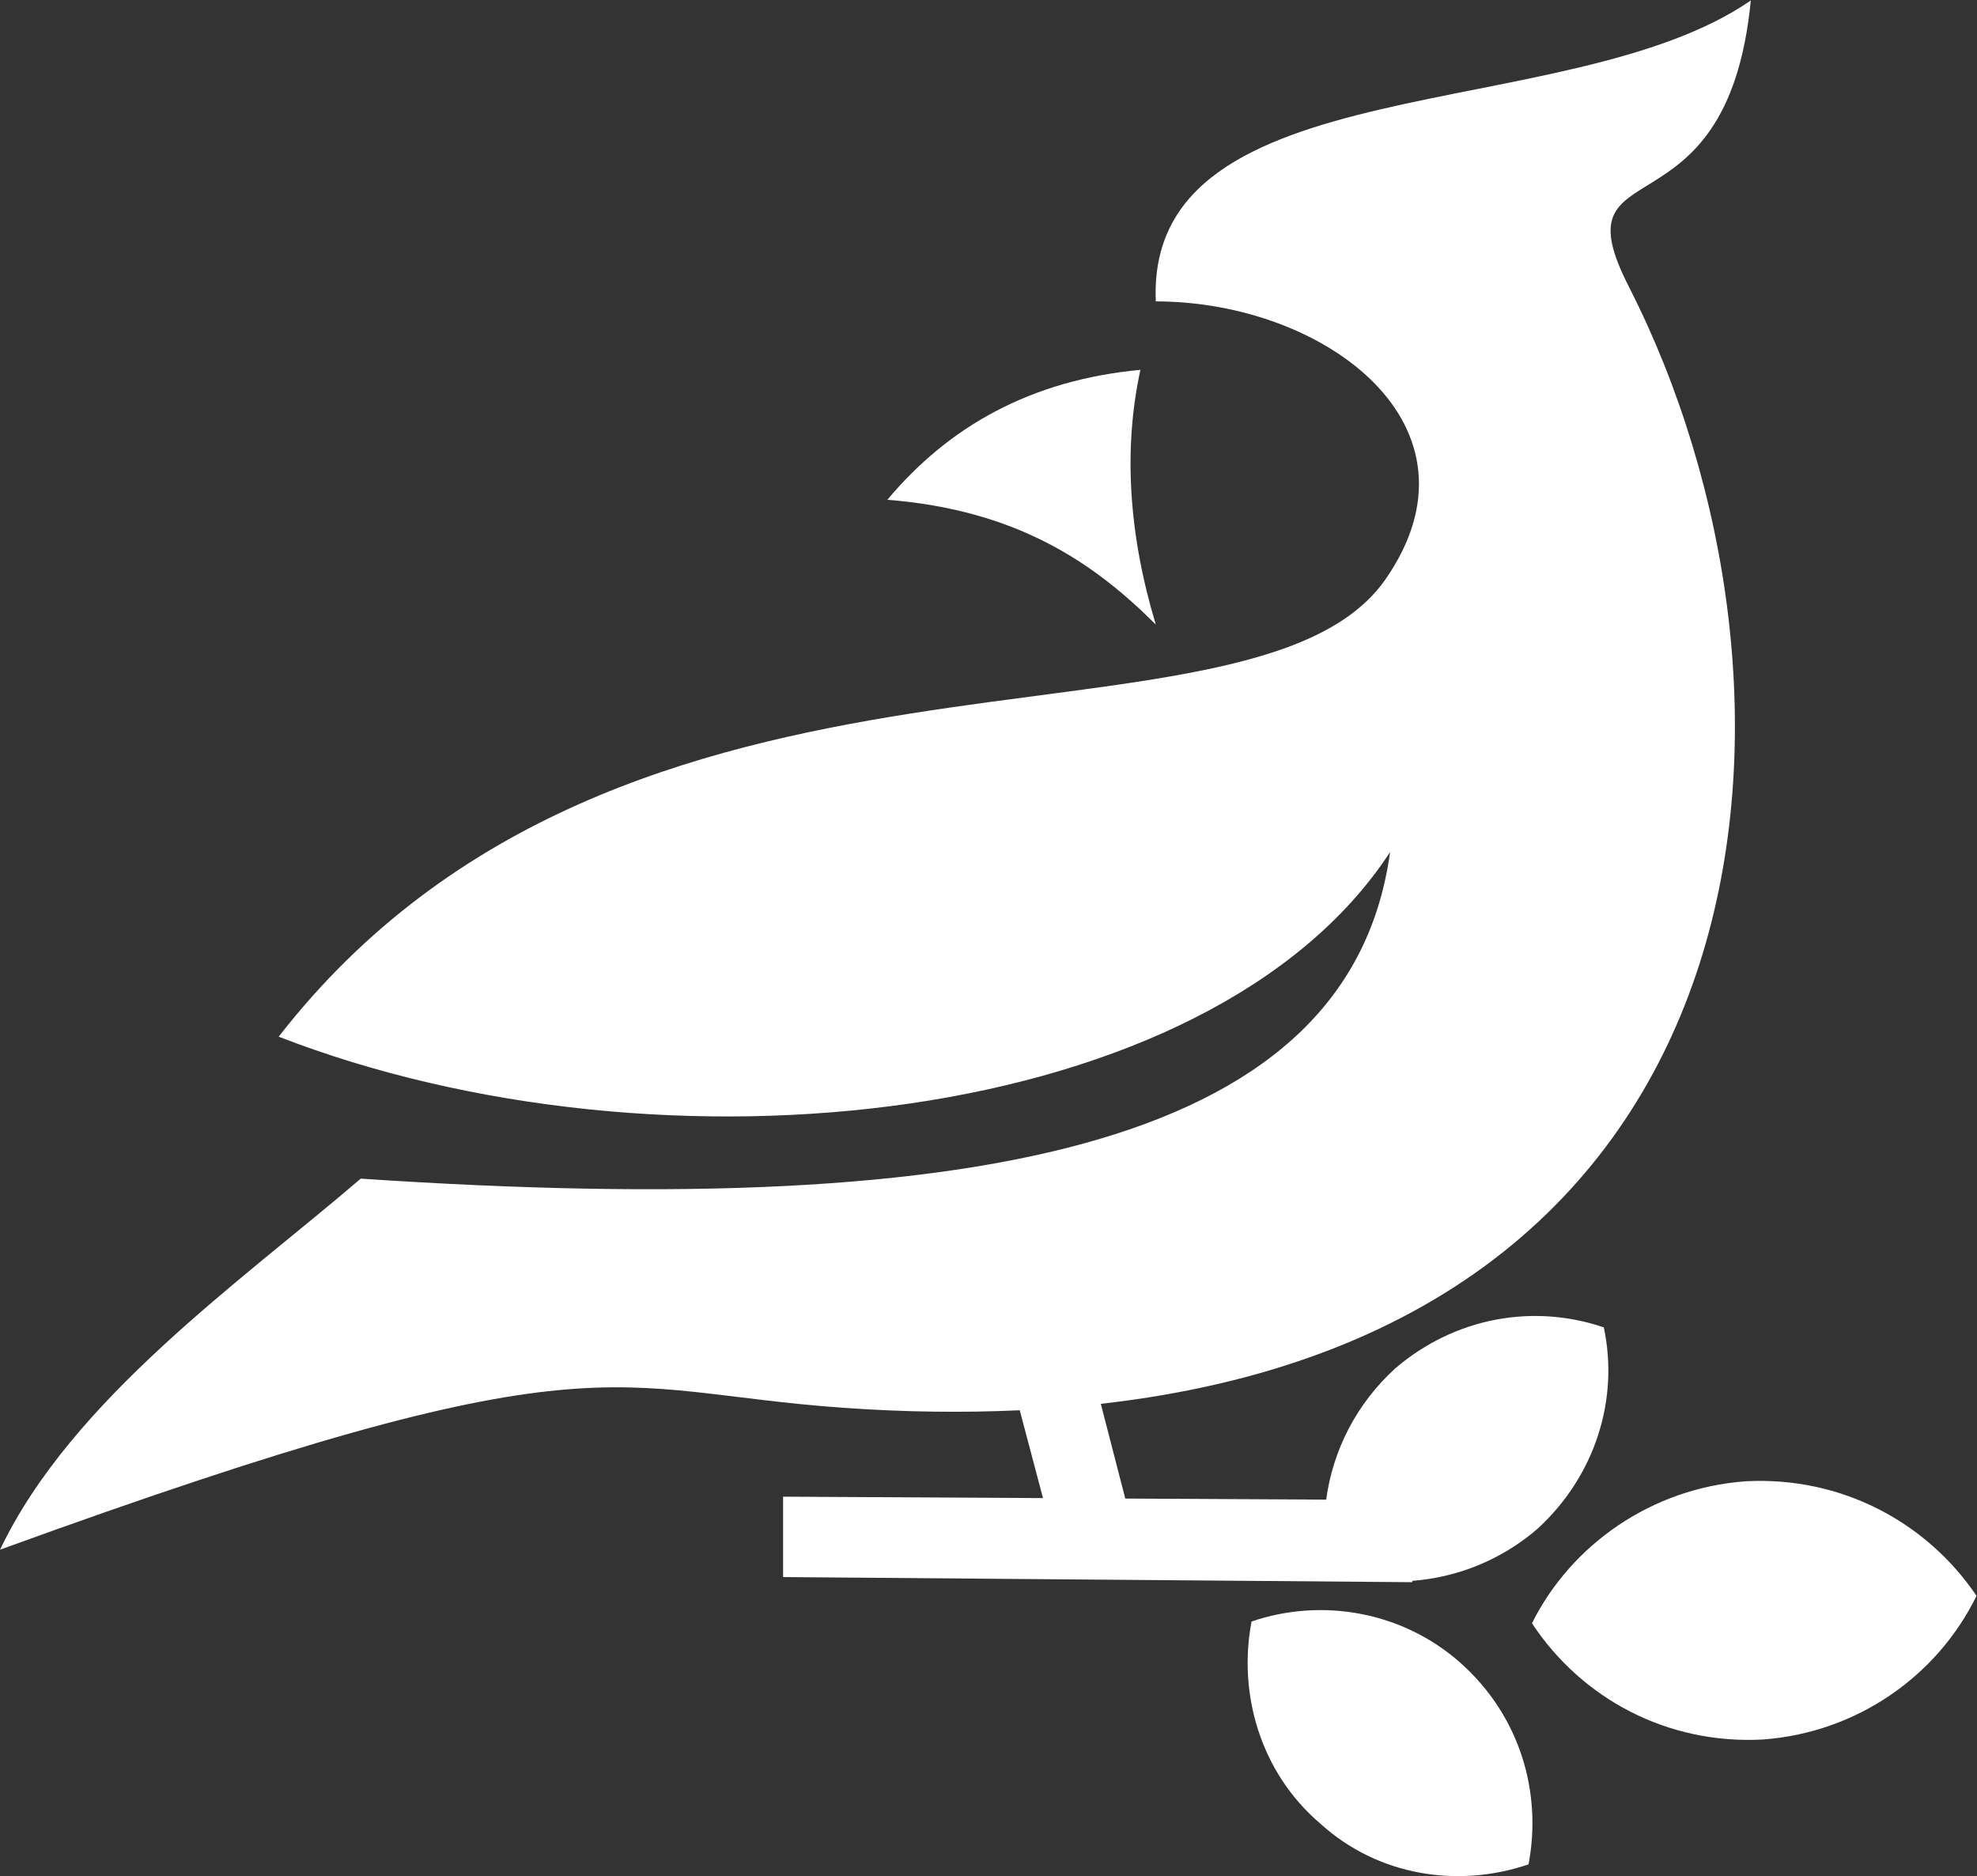<?xml version="1.0" encoding="UTF-8" standalone="no"?>
<svg
   xmlns:dc="http://purl.org/dc/elements/1.1/"
   xmlns:cc="http://creativecommons.org/ns#"
   xmlns:rdf="http://www.w3.org/1999/02/22-rdf-syntax-ns#"
   xmlns:svg="http://www.w3.org/2000/svg"
   xmlns="http://www.w3.org/2000/svg"
   viewBox="0 0 72.926 69.197"
   height="69.197"
   width="72.926"
   xml:space="preserve"
   id="svg815"
   version="1.1"><rect x="0" y="0" width="72.926" height="69.197" fill="#333333" stroke="none"/><defs
     id="defs819"><clipPath
       id="clipPath831"
       clipPathUnits="userSpaceOnUse"><path
         id="path829"
         d="M 0,51.898 H 54.695 V 0 H 0 Z" /></clipPath></defs><g
     transform="matrix(1.333,0,0,-1.333,0,69.197)"
     id="g823"><g
       id="g825"><g
         clip-path="url(#clipPath831)"
         id="g827"><g
           transform="translate(31.558,41.678)"
           id="g833"><path
             id="path835"
             style="fill:#ffffff;fill-opacity:1;fill-rule:evenodd;stroke:none"
             d="m 0,0 c -3.028,-0.284 -5.299,-1.561 -7.003,-3.596 3.597,-0.283 5.726,-1.75 7.429,-3.453 C -0.331,-4.542 -0.474,-2.176 0,0" /></g><g
           transform="translate(21.67,10.499)"
           id="g837"><path
             id="path839"
             style="fill:#ffffff;fill-opacity:1;fill-rule:evenodd;stroke:none"
             d="m 0,0 v -2.224 l 17.411,-0.142 v 0.037 c 1.227,0.093 2.446,0.565 3.454,1.43 1.609,1.466 2.272,3.595 1.846,5.583 -1.94,0.662 -4.116,0.284 -5.773,-1.136 -1.085,-0.99 -1.729,-2.283 -1.909,-3.63 l -5.56,0.03 -0.677,2.621 C 27.929,4.721 28.95,22.561 23.42,33.45 c -2.081,4.022 2.697,1.136 3.359,7.949 -5.062,-3.501 -16.749,-1.751 -16.465,-8.327 4.684,0 9.321,-3.454 6.34,-7.712 C 12.869,20.013 -4.353,25.076 -13.958,12.728 -3.359,8.61 11.828,10.22 16.797,17.837 15.708,9.889 5.914,7.617 -11.687,8.8 -14.998,5.961 -19.683,2.696 -21.669,-1.467 -5.015,4.589 -4.968,2.933 1.656,2.46 3.396,2.336 5.02,2.321 6.549,2.391 l 0.643,-2.43 z" /></g><g
           transform="translate(48.307,10.925)"
           id="g841"><path
             id="path843"
             style="fill:#ffffff;fill-opacity:1;fill-rule:evenodd;stroke:none"
             d="m 0,0 c -2.603,-0.189 -4.826,-1.751 -5.914,-3.928 1.372,-2.081 3.737,-3.358 6.387,-3.217 2.602,0.19 4.826,1.751 5.915,3.975 C 5.016,-1.136 2.649,0.142 0,0" /></g><g
           transform="translate(34.633,7.045)"
           id="g845"><path
             id="path847"
             style="fill:#ffffff;fill-opacity:1;fill-rule:evenodd;stroke:none"
             d="M 0,0 C -0.378,-1.987 0.236,-4.164 1.893,-5.583 3.501,-7.05 5.726,-7.381 7.665,-6.719 8.044,-4.731 7.429,-2.603 5.772,-1.136 4.164,0.284 1.94,0.662 0,0" /></g></g></g></g></svg>